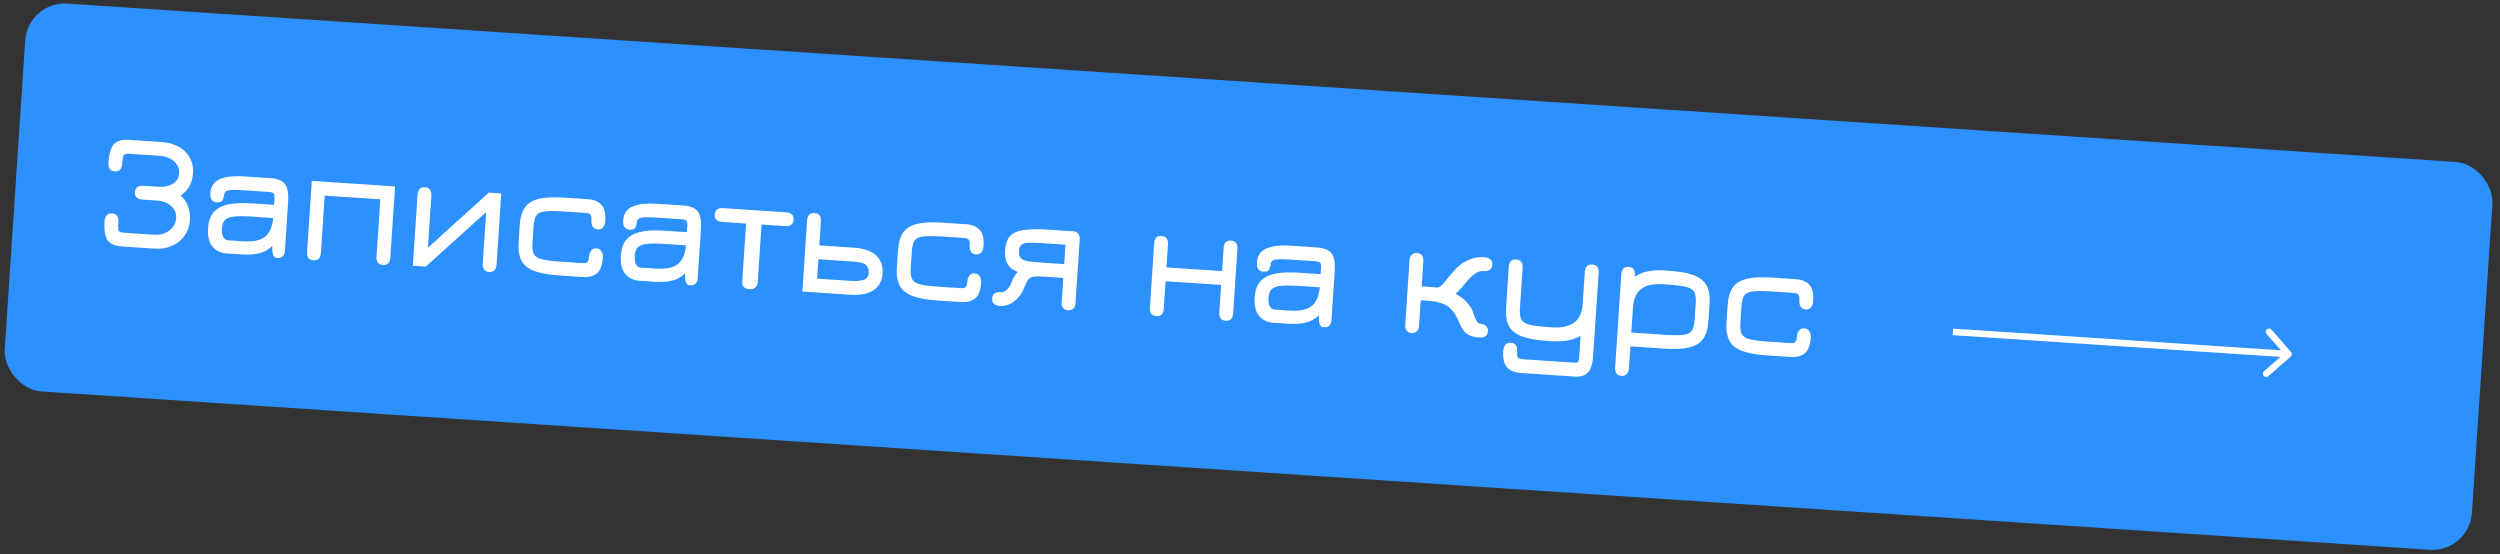 <?xml version="1.0" encoding="UTF-8"?> <svg xmlns="http://www.w3.org/2000/svg" width="379" height="84" viewBox="0 0 379 84" fill="none"><rect x="0" y="0" width="379" height="84" fill="#333333" stroke="none"/> <rect x="4.218" y="0.151" width="374.847" height="58.926" rx="6" transform="rotate(3.793 4.218 0.151)" fill="#2C91FF"></rect> <path d="M18.503 37.37C17.43 37.299 16.695 36.979 16.299 36.41C15.91 35.841 15.76 34.892 15.848 33.561C15.905 32.713 16.282 32.312 16.98 32.358C17.679 32.404 18 32.852 17.944 33.7L17.914 34.149C17.885 34.59 17.924 34.884 18.031 35.033C18.147 35.175 18.409 35.259 18.816 35.286L23.381 35.588C23.98 35.628 24.524 35.543 25.014 35.333C25.504 35.123 25.899 34.824 26.201 34.434C26.503 34.037 26.671 33.584 26.704 33.077C26.736 32.595 26.635 32.162 26.402 31.779C26.169 31.388 25.83 31.073 25.387 30.835C24.944 30.589 24.423 30.446 23.824 30.406L21.679 30.264C20.814 30.207 20.405 29.829 20.451 29.131C20.497 28.432 20.953 28.111 21.818 28.169L23.963 28.311C24.578 28.352 25.121 28.296 25.59 28.143C26.06 27.99 26.43 27.756 26.702 27.44C26.973 27.124 27.124 26.741 27.153 26.292C27.185 25.81 27.08 25.377 26.838 24.994C26.597 24.602 26.246 24.286 25.786 24.047C25.335 23.8 24.797 23.656 24.174 23.614L19.609 23.312C19.201 23.285 18.931 23.338 18.797 23.471C18.671 23.597 18.594 23.88 18.565 24.32L18.535 24.769C18.479 25.617 18.102 26.018 17.403 25.972C16.705 25.926 16.384 25.479 16.44 24.631C16.528 23.3 16.802 22.379 17.262 21.866C17.73 21.355 18.5 21.134 19.573 21.205L24.487 21.531C25.502 21.598 26.375 21.839 27.108 22.255C27.84 22.671 28.396 23.222 28.777 23.907C29.158 24.592 29.319 25.375 29.26 26.256C29.212 26.988 29.035 27.636 28.731 28.201C28.427 28.757 27.99 29.233 27.421 29.63C27.931 30.131 28.298 30.698 28.523 31.331C28.749 31.964 28.837 32.651 28.788 33.391C28.729 34.289 28.455 35.072 27.968 35.742C27.49 36.411 26.855 36.921 26.063 37.269C25.28 37.618 24.398 37.76 23.417 37.695L18.503 37.37ZM42.041 39.104C41.833 39.09 41.666 39.016 41.542 38.883C41.416 38.758 41.333 38.497 41.293 38.102C41.26 37.707 41.271 37.107 41.324 36.3L41.556 36.967C40.984 37.656 40.294 38.115 39.485 38.346C38.685 38.568 37.753 38.644 36.689 38.574L34.369 38.42C33.463 38.36 32.742 38.012 32.208 37.375C31.683 36.731 31.461 35.797 31.542 34.575C31.593 33.81 31.76 33.174 32.044 32.667C32.329 32.151 32.744 31.748 33.289 31.459C33.835 31.161 34.52 30.964 35.345 30.868C36.17 30.773 37.148 30.762 38.279 30.837L42.494 31.116L41.49 31.902L41.612 30.056C41.637 29.69 41.59 29.445 41.473 29.32C41.365 29.196 41.106 29.12 40.699 29.093L37.182 28.86C36.342 28.805 35.696 28.783 35.244 28.795C34.801 28.807 34.488 28.87 34.305 28.983C34.123 29.088 34.016 29.252 33.984 29.475C33.922 29.906 33.822 30.221 33.684 30.42C33.545 30.62 33.268 30.706 32.852 30.678C32.154 30.632 31.834 30.16 31.894 29.262C31.959 28.272 32.418 27.58 33.271 27.186C34.125 26.783 35.416 26.639 37.146 26.753L41.012 27.009C42.077 27.08 42.808 27.383 43.207 27.919C43.606 28.455 43.764 29.346 43.681 30.593L43.193 37.977C43.14 38.776 42.756 39.151 42.041 39.104ZM34.576 36.43L36.821 36.578C38.393 36.682 39.528 36.44 40.227 35.852C40.934 35.255 41.333 34.271 41.424 32.899L41.564 33.059L38.146 32.833C37.049 32.76 36.176 32.757 35.529 32.822C34.89 32.88 34.424 33.05 34.13 33.331C33.844 33.613 33.681 34.049 33.642 34.639C33.607 35.171 33.671 35.597 33.833 35.917C34.004 36.237 34.252 36.408 34.576 36.43ZM47.522 39.467C46.824 39.42 46.501 38.998 46.554 38.2L47.267 27.424L59.89 28.259L59.176 39.036C59.123 39.834 58.748 40.21 58.049 40.164C57.351 40.117 57.028 39.695 57.081 38.897L57.656 30.216L49.224 29.658L48.649 38.339C48.596 39.137 48.221 39.513 47.522 39.467ZM74.152 41.23C73.453 41.184 73.133 40.728 73.19 39.863L73.7 32.155L64.547 40.419L62.589 40.289L63.301 29.537C63.355 28.723 63.731 28.338 64.429 28.384C65.128 28.431 65.448 28.886 65.391 29.751L64.874 37.559L74.109 29.201L75.992 29.326L75.28 40.077C75.226 40.892 74.85 41.276 74.152 41.23ZM84.778 41.758C83.181 41.652 81.918 41.427 80.989 41.081C80.069 40.728 79.423 40.205 79.051 39.512C78.688 38.812 78.545 37.888 78.621 36.74L78.794 34.121C78.87 32.974 79.134 32.081 79.585 31.442C80.046 30.797 80.755 30.363 81.713 30.143C82.681 29.915 83.963 29.853 85.559 29.959L89.076 30.192C89.733 30.235 90.266 30.383 90.675 30.636C91.094 30.881 91.391 31.239 91.569 31.71C91.747 32.173 91.813 32.753 91.767 33.452C91.737 33.901 91.623 34.24 91.424 34.469C91.233 34.698 90.968 34.802 90.627 34.779C90.294 34.757 90.044 34.628 89.876 34.391C89.708 34.146 89.638 33.82 89.665 33.413C89.692 32.997 89.644 32.71 89.521 32.551C89.398 32.393 89.145 32.301 88.763 32.276L85.42 32.054C84.165 31.971 83.221 31.971 82.589 32.055C81.958 32.13 81.526 32.344 81.294 32.696C81.07 33.048 80.934 33.595 80.885 34.335L80.721 36.804C80.673 37.536 80.736 38.096 80.911 38.483C81.094 38.863 81.494 39.135 82.109 39.301C82.725 39.459 83.661 39.58 84.916 39.663L88.259 39.884C88.65 39.91 88.912 39.856 89.046 39.723C89.189 39.591 89.274 39.316 89.301 38.901C89.327 38.51 89.436 38.2 89.626 37.97C89.817 37.732 90.079 37.624 90.412 37.646C90.736 37.668 90.986 37.806 91.161 38.059C91.345 38.305 91.422 38.665 91.39 39.139C91.344 39.829 91.203 40.396 90.965 40.84C90.727 41.275 90.385 41.587 89.938 41.774C89.5 41.962 88.952 42.035 88.295 41.991L84.778 41.758ZM104.623 43.248C104.415 43.234 104.249 43.16 104.124 43.027C103.999 42.901 103.916 42.641 103.875 42.246C103.843 41.851 103.854 41.251 103.907 40.444L104.138 41.111C103.567 41.8 102.876 42.259 102.068 42.49C101.268 42.712 100.336 42.788 99.272 42.718L96.952 42.564C96.045 42.504 95.325 42.156 94.791 41.519C94.266 40.875 94.044 39.941 94.125 38.719C94.175 37.954 94.343 37.318 94.627 36.81C94.912 36.295 95.326 35.892 95.872 35.603C96.418 35.305 97.103 35.108 97.928 35.012C98.753 34.916 99.73 34.906 100.861 34.981L105.077 35.26L104.073 36.045L104.195 34.2C104.219 33.834 104.173 33.588 104.056 33.464C103.947 33.34 103.689 33.264 103.282 33.237L99.764 33.004C98.925 32.949 98.279 32.927 97.827 32.938C97.384 32.951 97.07 33.014 96.888 33.127C96.705 33.232 96.598 33.396 96.567 33.619C96.505 34.049 96.405 34.364 96.266 34.564C96.128 34.764 95.851 34.85 95.435 34.822C94.736 34.776 94.417 34.304 94.476 33.406C94.542 32.416 95.001 31.724 95.854 31.33C96.707 30.927 97.999 30.783 99.729 30.897L103.595 31.153C104.659 31.224 105.391 31.527 105.79 32.063C106.189 32.599 106.347 33.49 106.264 34.737L105.775 42.121C105.722 42.919 105.338 43.295 104.623 43.248ZM97.159 40.574L99.404 40.722C100.975 40.826 102.11 40.584 102.809 39.996C103.517 39.399 103.916 38.415 104.007 37.043L104.147 37.203L100.729 36.977C99.632 36.904 98.759 36.9 98.112 36.966C97.473 37.024 97.007 37.194 96.712 37.475C96.427 37.757 96.264 38.193 96.225 38.783C96.19 39.315 96.253 39.741 96.416 40.061C96.587 40.381 96.834 40.552 97.159 40.574ZM113.597 43.842C112.832 43.791 112.475 43.392 112.524 42.643L113.104 33.887L109.512 33.65C108.697 33.596 108.313 33.219 108.359 32.521C108.405 31.823 108.836 31.5 109.651 31.554L119.155 32.184C119.97 32.237 120.354 32.614 120.308 33.312C120.262 34.011 119.831 34.333 119.016 34.279L115.449 34.043L114.869 42.798C114.847 43.139 114.721 43.403 114.491 43.588C114.261 43.781 113.963 43.866 113.597 43.842ZM121.639 44.199L122.351 33.447C122.405 32.633 122.781 32.248 123.48 32.294C124.178 32.341 124.5 32.771 124.446 33.586L124.207 37.203L129.57 37.558C130.526 37.622 131.324 37.816 131.962 38.143C132.609 38.461 133.089 38.898 133.403 39.453C133.718 40 133.85 40.656 133.799 41.421C133.749 42.178 133.532 42.811 133.147 43.32C132.772 43.821 132.242 44.187 131.559 44.417C130.875 44.648 130.055 44.739 129.098 44.693L121.639 44.199ZM123.873 42.242L129.012 42.583C129.702 42.628 130.31 42.585 130.837 42.453C131.372 42.313 131.659 41.964 131.695 41.407C131.726 40.95 131.649 40.602 131.464 40.365C131.288 40.119 131.011 39.946 130.634 39.846C130.256 39.746 129.781 39.677 129.207 39.639L124.068 39.299L123.873 42.242ZM142.123 45.555C140.526 45.45 139.264 45.224 138.334 44.878C137.414 44.525 136.768 44.002 136.396 43.309C136.033 42.609 135.89 41.685 135.966 40.537L136.139 37.918C136.215 36.771 136.479 35.878 136.931 35.24C137.391 34.594 138.1 34.16 139.059 33.94C140.026 33.712 141.308 33.65 142.904 33.756L146.421 33.989C147.078 34.032 147.611 34.181 148.021 34.433C148.439 34.678 148.737 35.036 148.914 35.507C149.092 35.97 149.158 36.55 149.112 37.249C149.082 37.698 148.968 38.037 148.769 38.266C148.578 38.495 148.313 38.599 147.972 38.576C147.639 38.554 147.389 38.425 147.221 38.188C147.053 37.944 146.983 37.617 147.01 37.21C147.037 36.794 146.99 36.507 146.867 36.349C146.743 36.19 146.491 36.098 146.108 36.073L142.765 35.851C141.51 35.768 140.566 35.769 139.934 35.852C139.303 35.927 138.871 36.141 138.639 36.493C138.415 36.845 138.279 37.392 138.23 38.132L138.066 40.601C138.018 41.333 138.081 41.893 138.256 42.28C138.439 42.66 138.839 42.932 139.454 43.099C140.07 43.256 141.006 43.377 142.262 43.46L145.604 43.681C145.995 43.707 146.258 43.653 146.392 43.52C146.534 43.388 146.619 43.114 146.647 42.698C146.672 42.307 146.781 41.997 146.971 41.767C147.162 41.529 147.424 41.421 147.757 41.443C148.081 41.465 148.331 41.603 148.506 41.856C148.69 42.102 148.767 42.462 148.735 42.936C148.69 43.627 148.548 44.193 148.31 44.637C148.072 45.072 147.73 45.384 147.283 45.571C146.845 45.759 146.297 45.832 145.64 45.788L142.123 45.555ZM151.639 46.386C150.775 46.328 150.365 45.951 150.412 45.252C150.458 44.554 150.913 44.233 151.778 44.29C152.077 44.31 152.361 44.191 152.629 43.933C152.905 43.668 153.108 43.376 153.238 43.059C153.417 42.62 153.574 42.271 153.708 42.013C153.842 41.755 154.035 41.492 154.286 41.224C153.57 40.943 153.058 40.542 152.75 40.02C152.442 39.499 152.316 38.814 152.372 37.966C152.433 37.043 152.668 36.336 153.076 35.845C153.493 35.355 154.166 35.036 155.094 34.889C156.031 34.734 157.307 34.71 158.92 34.816L162.761 35.071C163.061 35.091 163.295 35.211 163.464 35.431C163.634 35.642 163.707 35.919 163.685 36.26L163.034 46.088C163.014 46.396 162.898 46.634 162.686 46.804C162.482 46.983 162.218 47.061 161.894 47.04C161.603 47.02 161.364 46.904 161.178 46.692C160.999 46.488 160.919 46.24 160.939 45.949L161.191 42.133L158.048 41.924C157.441 41.884 156.973 41.895 156.643 41.957C156.313 42.018 156.053 42.168 155.862 42.406C155.679 42.645 155.496 43.012 155.312 43.51C154.986 44.398 154.476 45.112 153.78 45.651C153.093 46.19 152.379 46.435 151.639 46.386ZM157.763 39.801L161.33 40.037L161.525 37.094L157.958 36.857C157.209 36.808 156.58 36.787 156.07 36.795C155.569 36.795 155.183 36.887 154.912 37.069C154.65 37.244 154.504 37.564 154.473 38.03C154.439 38.545 154.543 38.92 154.787 39.153C155.03 39.386 155.4 39.54 155.896 39.615C156.401 39.69 157.023 39.752 157.763 39.801ZM175.294 47.927C174.595 47.881 174.272 47.459 174.325 46.66L174.97 36.931C175.023 36.117 175.383 35.731 176.048 35.775C176.78 35.824 177.119 36.255 177.065 37.07L176.835 40.538L185.267 41.096L185.496 37.629C185.55 36.814 185.927 36.429 186.625 36.476C187.324 36.522 187.646 36.952 187.592 37.767L186.948 47.496C186.895 48.294 186.519 48.67 185.821 48.624C185.122 48.578 184.799 48.156 184.852 47.357L185.128 43.191L176.697 42.633L176.421 46.799C176.368 47.597 175.992 47.973 175.294 47.927ZM200.702 49.609C200.494 49.596 200.328 49.522 200.203 49.388C200.078 49.263 199.995 49.003 199.954 48.608C199.922 48.213 199.932 47.612 199.986 46.806L200.217 47.473C199.645 48.161 198.955 48.621 198.146 48.851C197.347 49.074 196.415 49.15 195.35 49.08L193.03 48.926C192.124 48.866 191.404 48.518 190.87 47.881C190.344 47.236 190.122 46.303 190.203 45.081C190.254 44.316 190.421 43.68 190.705 43.172C190.99 42.657 191.405 42.254 191.95 41.964C192.496 41.666 193.182 41.47 194.006 41.374C194.831 41.278 195.809 41.268 196.94 41.343L201.156 41.622L200.152 42.407L200.274 40.561C200.298 40.195 200.252 39.95 200.135 39.825C200.026 39.701 199.768 39.626 199.36 39.599L195.843 39.366C195.003 39.31 194.358 39.288 193.906 39.3C193.462 39.313 193.149 39.376 192.966 39.489C192.784 39.593 192.677 39.758 192.646 39.981C192.584 40.411 192.483 40.726 192.345 40.926C192.206 41.125 191.929 41.211 191.514 41.184C190.815 41.138 190.496 40.666 190.555 39.767C190.621 38.778 191.08 38.086 191.933 37.691C192.786 37.289 194.078 37.145 195.807 37.259L199.674 37.515C200.738 37.586 201.47 37.889 201.869 38.425C202.267 38.96 202.425 39.852 202.343 41.099L201.854 48.483C201.801 49.281 201.417 49.657 200.702 49.609ZM193.237 46.935L195.482 47.084C197.054 47.188 198.189 46.946 198.888 46.357C199.595 45.761 199.995 44.777 200.086 43.405L200.225 43.565L196.808 43.338C195.71 43.266 194.838 43.262 194.19 43.328C193.552 43.386 193.085 43.555 192.791 43.837C192.505 44.118 192.343 44.554 192.304 45.145C192.268 45.677 192.332 46.103 192.495 46.423C192.665 46.743 192.913 46.914 193.237 46.935ZM213.978 50.488C213.67 50.468 213.428 50.343 213.251 50.115C213.082 49.886 213.009 49.606 213.031 49.273L213.684 39.42C213.707 39.071 213.825 38.799 214.038 38.604C214.252 38.409 214.525 38.323 214.857 38.345C215.157 38.365 215.391 38.489 215.559 38.717C215.728 38.937 215.802 39.218 215.779 39.559L215.523 43.425L217.918 43.584C218.084 43.595 218.292 43.483 218.541 43.249C218.799 43.016 219.17 42.585 219.654 41.957C220.027 41.489 220.447 41.02 220.912 40.55C221.386 40.08 221.976 39.689 222.681 39.377C223.395 39.065 224.172 38.937 225.012 38.992C225.402 39.018 225.708 39.13 225.929 39.329C226.158 39.528 226.261 39.793 226.239 40.126C226.216 40.475 226.087 40.73 225.851 40.889C225.623 41.05 225.297 41.116 224.873 41.088C224.441 41.059 224.005 41.197 223.568 41.502C223.138 41.808 222.6 42.361 221.954 43.162C221.791 43.36 221.633 43.546 221.479 43.719C221.335 43.885 221.195 44.039 221.06 44.18C220.934 44.314 220.81 44.435 220.685 44.544C221.315 44.869 221.876 45.299 222.366 45.833C222.866 46.367 223.19 46.898 223.338 47.425C223.504 47.954 223.673 48.358 223.847 48.636C224.021 48.915 224.186 49.06 224.344 49.07C224.735 49.096 225.041 49.212 225.261 49.419C225.489 49.626 225.593 49.888 225.572 50.204C225.526 50.902 225.07 51.223 224.206 51.166C223.624 51.127 223.126 51.007 222.714 50.804C222.301 50.601 221.982 50.313 221.756 49.939C221.529 49.581 221.348 49.235 221.211 48.9C221.075 48.566 220.914 48.225 220.728 47.879C220.542 47.524 220.262 47.159 219.886 46.783C219.238 46.097 218.07 45.698 216.382 45.587L215.384 45.52L215.125 49.437C215.102 49.778 214.989 50.042 214.784 50.229C214.579 50.424 214.311 50.51 213.978 50.488ZM230.574 56.548C229.917 56.505 229.38 56.356 228.962 56.103C228.552 55.859 228.259 55.501 228.081 55.03C227.904 54.559 227.838 53.978 227.883 53.288C227.913 52.839 228.023 52.5 228.214 52.27C228.413 52.041 228.683 51.938 229.024 51.961C229.373 51.984 229.628 52.105 229.789 52.325C229.95 52.544 230.017 52.853 229.99 53.252C229.959 53.718 230.001 54.03 230.116 54.188C230.239 54.346 230.496 54.438 230.887 54.464L238.595 54.975C238.928 54.997 239.139 54.965 239.228 54.879C239.317 54.793 239.375 54.559 239.4 54.176L239.616 50.908C238.528 51.571 237.049 51.841 235.178 51.717L234.455 51.669C232.867 51.564 231.608 51.334 230.679 50.98C229.759 50.627 229.117 50.105 228.754 49.412C228.391 48.712 228.247 47.792 228.323 46.653L228.732 40.466C228.785 39.668 229.161 39.292 229.859 39.338C230.558 39.385 230.881 39.807 230.828 40.605L230.423 46.717C230.375 47.448 230.438 48.008 230.613 48.395C230.796 48.775 231.192 49.048 231.799 49.213C232.415 49.371 233.346 49.491 234.593 49.574L235.317 49.621C236.78 49.718 237.895 49.475 238.66 48.891C239.426 48.298 239.851 47.358 239.937 46.069L240.257 41.229C240.31 40.431 240.686 40.055 241.384 40.101C242.083 40.148 242.405 40.57 242.353 41.368L241.522 53.916C241.441 55.13 241.185 55.977 240.752 56.458C240.319 56.939 239.612 57.147 238.631 57.082L230.574 56.548ZM245.796 56.98C245.115 56.935 244.802 56.488 244.858 55.64L245.788 41.596C245.841 40.797 246.225 40.422 246.94 40.469C247.314 40.494 247.564 40.627 247.69 40.87C247.824 41.112 247.873 41.517 247.835 42.082L247.786 42.83L247.444 42.307C248.006 41.768 248.695 41.4 249.509 41.203C250.333 40.999 251.269 40.931 252.316 41.001L253.04 41.049C254.636 41.154 255.895 41.384 256.815 41.737C257.735 42.09 258.377 42.617 258.74 43.318C259.103 44.01 259.247 44.925 259.172 46.065L258.998 48.684C258.923 49.823 258.659 50.716 258.207 51.362C257.756 52.001 257.055 52.435 256.104 52.664C255.162 52.894 253.905 52.957 252.333 52.853L247.17 52.511L246.953 55.779C246.897 56.627 246.511 57.027 245.796 56.98ZM247.308 50.415L252.472 50.757C253.703 50.839 254.625 50.841 255.24 50.765C255.855 50.681 256.275 50.462 256.499 50.109C256.723 49.748 256.859 49.202 256.908 48.47L257.071 46.001C257.12 45.261 257.053 44.701 256.869 44.321C256.694 43.942 256.298 43.674 255.683 43.516C255.075 43.351 254.148 43.227 252.901 43.144L252.178 43.096C250.673 42.996 249.546 43.231 248.799 43.799C248.06 44.36 247.648 45.285 247.563 46.574L247.308 50.415ZM267.897 53.883C266.301 53.778 265.038 53.552 264.109 53.206C263.188 52.853 262.542 52.33 262.171 51.638C261.808 50.937 261.664 50.013 261.74 48.865L261.914 46.246C261.99 45.099 262.254 44.206 262.705 43.568C263.165 42.922 263.875 42.488 264.833 42.268C265.8 42.04 267.082 41.978 268.679 42.084L272.196 42.317C272.853 42.361 273.386 42.508 273.795 42.761C274.213 43.006 274.511 43.364 274.689 43.835C274.867 44.298 274.933 44.878 274.886 45.577C274.857 46.026 274.742 46.365 274.543 46.594C274.353 46.824 274.087 46.927 273.746 46.904C273.414 46.882 273.163 46.753 272.995 46.517C272.828 46.272 272.757 45.945 272.784 45.538C272.812 45.122 272.764 44.835 272.641 44.676C272.518 44.518 272.265 44.426 271.882 44.401L268.54 44.179C267.284 44.096 266.34 44.096 265.709 44.18C265.077 44.255 264.646 44.469 264.413 44.821C264.19 45.173 264.053 45.72 264.004 46.46L263.841 48.929C263.792 49.661 263.855 50.221 264.03 50.608C264.214 50.988 264.613 51.261 265.229 51.427C265.845 51.584 266.78 51.705 268.036 51.788L271.379 52.009C271.77 52.035 272.032 51.981 272.166 51.848C272.308 51.716 272.393 51.442 272.421 51.026C272.447 50.635 272.555 50.325 272.746 50.095C272.937 49.857 273.199 49.749 273.531 49.772C273.856 49.793 274.105 49.931 274.281 50.184C274.465 50.431 274.541 50.791 274.51 51.264C274.464 51.955 274.322 52.521 274.084 52.965C273.846 53.4 273.504 53.712 273.058 53.899C272.619 54.087 272.071 54.16 271.415 54.116L267.897 53.883Z" fill="white"></path> <path d="M347.274 54.062C347.481 53.88 347.502 53.564 347.32 53.356L344.356 49.971C344.174 49.763 343.858 49.742 343.65 49.924C343.442 50.106 343.421 50.422 343.603 50.63L346.239 53.639L343.229 56.274C343.022 56.456 343.001 56.772 343.183 56.98C343.365 57.187 343.68 57.208 343.888 57.026L347.274 54.062ZM296.023 50.813L346.911 54.184L346.977 53.187L296.089 49.816L296.023 50.813Z" fill="white"></path> </svg> 